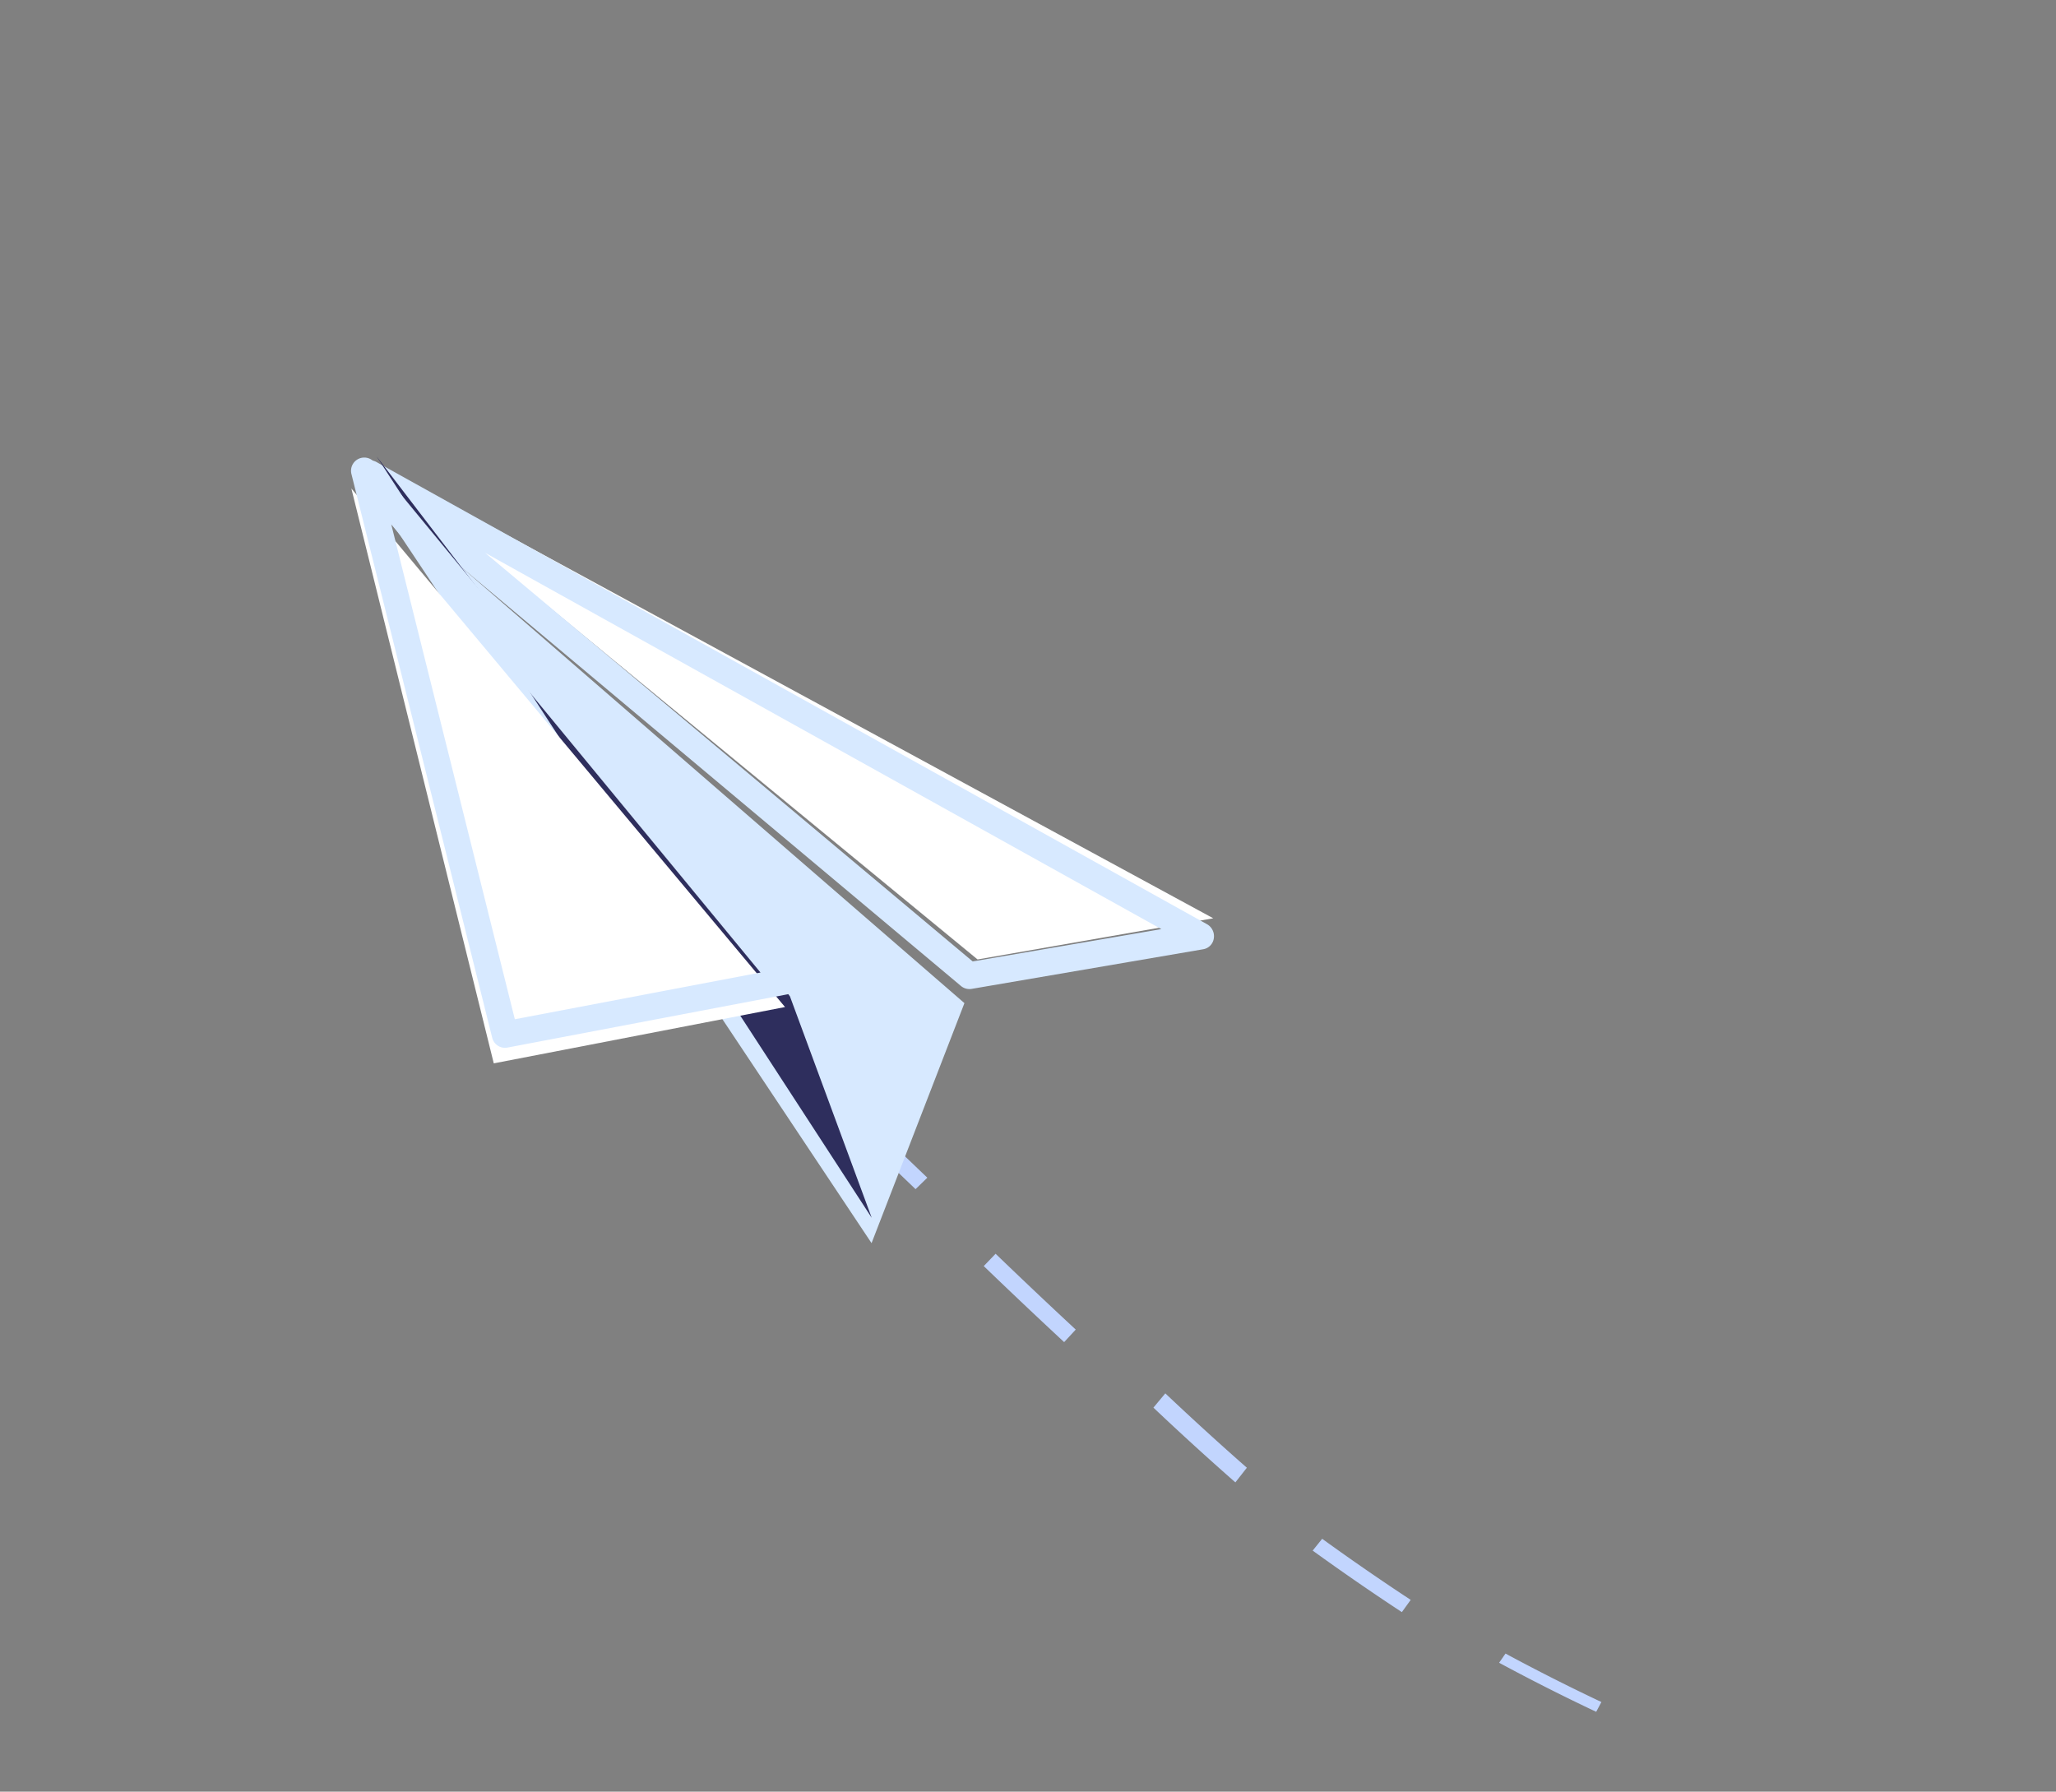 <svg width="140" height="122" xmlns="http://www.w3.org/2000/svg"><rect width="100%" height="100%" fill="#808080" stroke="none"/><g fill="none" fill-rule="evenodd"><path d="M84.903 99.943l-.782.998a201.476 201.476 0 01-5.581-5.09l.81-.971c1.861 1.76 3.73 3.463 5.553 5.063zm-17.11-14.57a401.605 401.605 0 005.458 5.163l-.79.854a413.68 413.68 0 01-5.474-5.178l.807-.839zm-10.056-10.39a832.29 832.29 0 005.408 5.211l-.802.78c-1.87-1.788-3.668-3.525-5.414-5.218l.808-.773zm38.323 33.958l-.603.835a171.046 171.046 0 01-6.073-4.19l.647-.804a165.029 165.029 0 006.029 4.16zM47.633 64.574c1.8 1.69 3.6 3.424 5.435 5.21l-.808.79a436.84 436.84 0 00-5.421-5.195l.794-.805zm61.412 51.323l-.355.667a138.215 138.215 0 01-6.61-3.341l.435-.626a136.898 136.898 0 006.53 3.3z" fill="#C2D5FE"/><path fill="#FFF" d="M82.615 62.53l-57.23-31.06 41.181 33.863z"/><path d="M79.079 63.267l-12.846 2.2-33.19-27.818L79.08 63.267zm-13.327 4.044c.13.039.268.047.406.026l15.78-2.7a.876.876 0 00.716-.75.935.935 0 00-.464-.953L25.643 31.466a.867.867 0 00-1.164.285.935.935 0 00.19 1.217l40.765 34.17c.096.08.202.136.318.173z" fill="#D7E9FF"/><path fill="#D7E9FF" d="M59.347 84.65l6.324-16.343L24.968 33.03z"/><path fill="#2E2E5D" d="M59.358 82.924L53.79 67.846l-28.148-36.77z"/><path fill="#FFF" d="M53.455 68.573l-19.832 3.835-9.697-39.145z"/><path d="M51.785 66.224l-16.728 3.18-8.414-33.695 25.142 30.515zm-17.646 5.09c.13.036.274.046.418.019l19.056-3.624a.897.897 0 00.68-.58.891.891 0 00-.152-.875L25.5 31.484a.905.905 0 00-1.102-.231.9.9 0 00-.468 1.023l9.586 38.39c.08.322.323.562.624.648z" fill="#D7E9FF"/></g></svg>